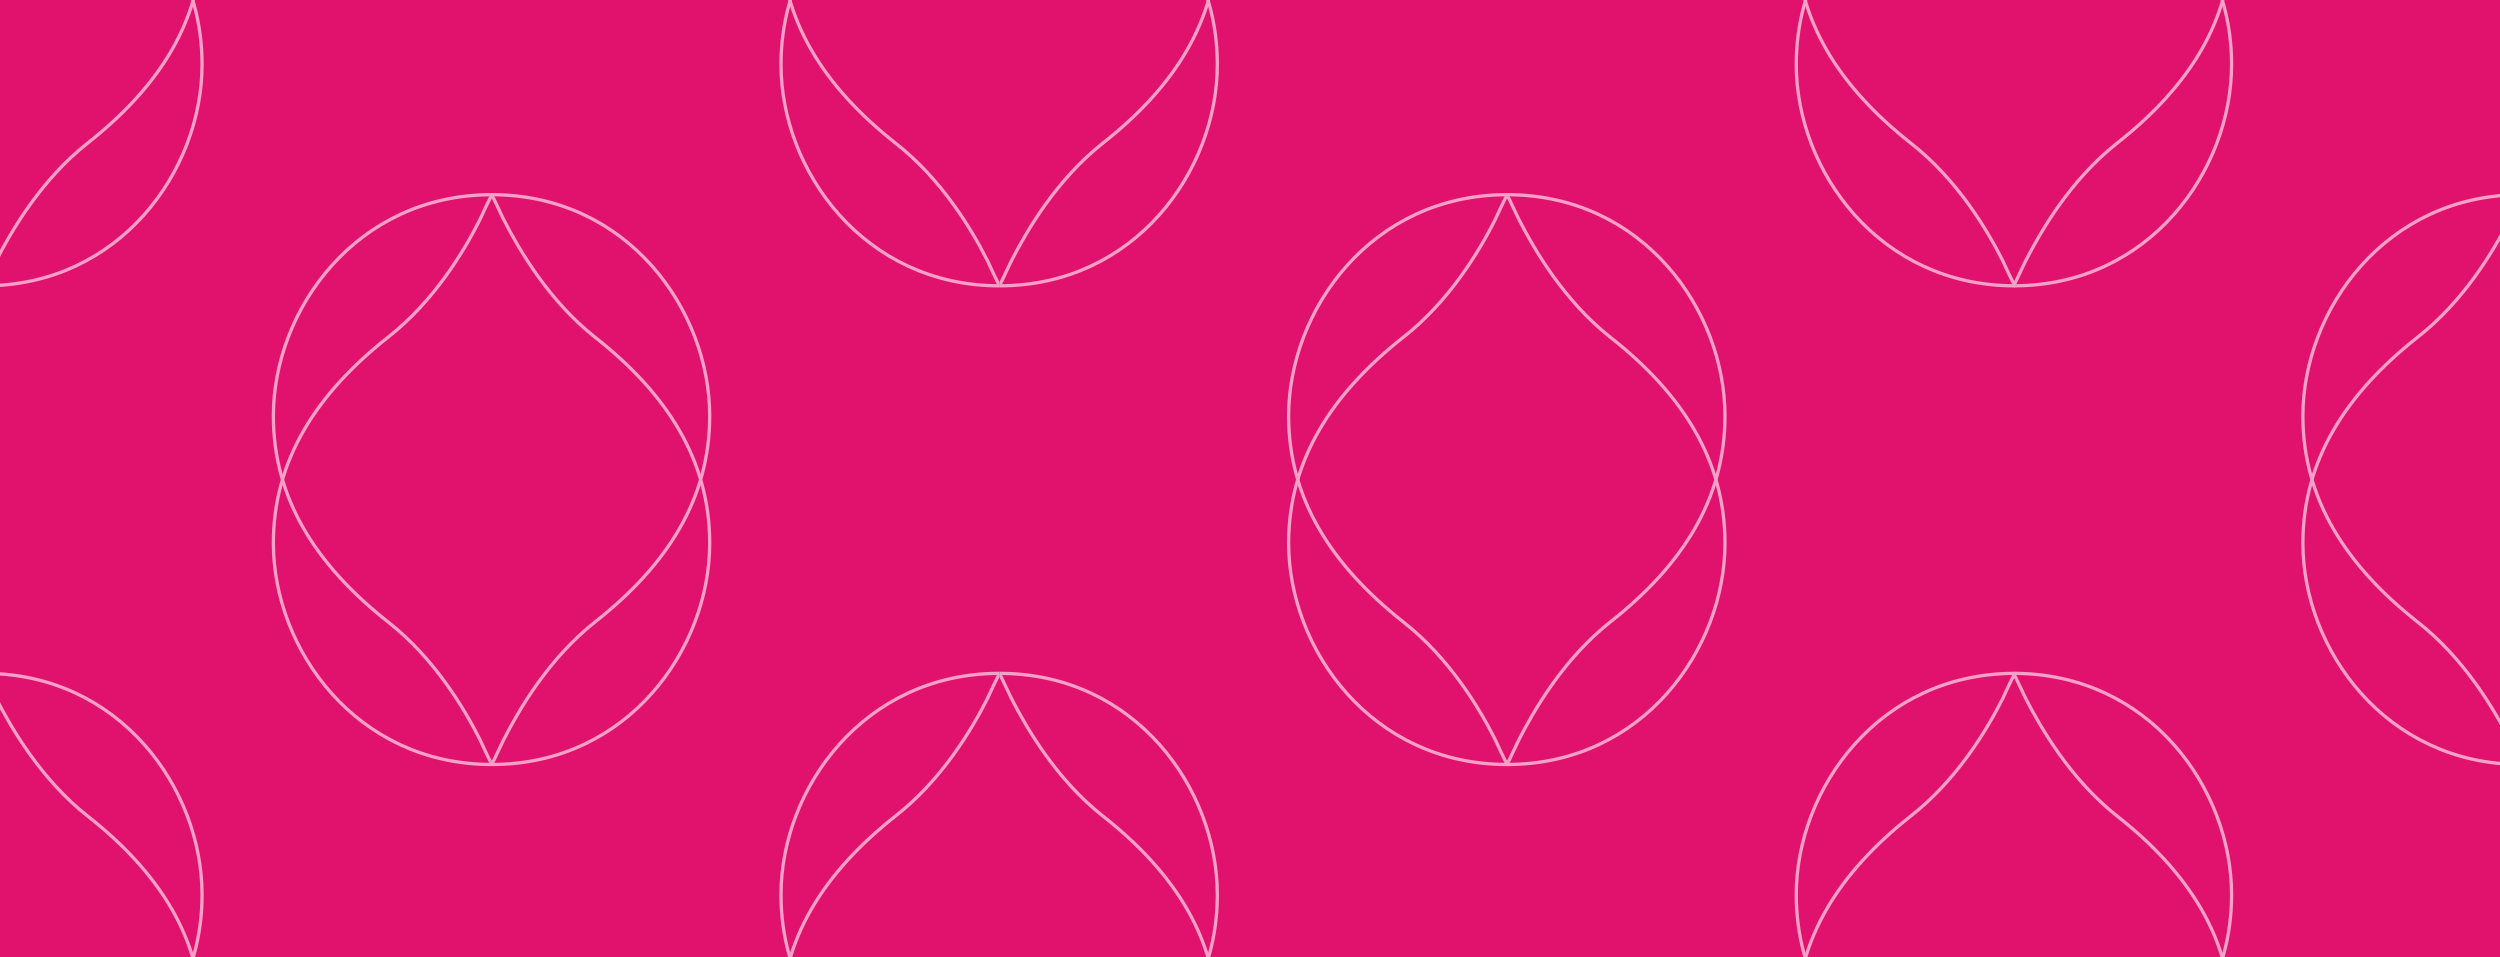 <svg width="1512" height="579" viewBox="0 0 1512 579" fill="none" xmlns="http://www.w3.org/2000/svg">
<g clip-path="url(#clip0_2515_267)">
<rect width="1512" height="579" fill="#E1126E"/>
<g clip-path="url(#clip1_2515_267)">
<path d="M53.113 -85.338C24.715 -107.678 6.707 -138.849 -2.644 -157.206L-7.319 -167.077L-8.676 -169.896C-9.038 -170.648 -10.109 -170.651 -10.475 -169.901L-13.38 -163.96L-16.843 -156.513C-26.193 -137.984 -44.375 -107.331 -72.599 -85.338C-115.542 -51.395 -141.689 -11.219 -141.689 39.003C-141.689 103.078 -91.647 172.868 -9.57 172.868C72.506 172.868 122.203 103.078 122.203 39.003C122.203 -11.219 96.229 -51.395 53.113 -85.338Z" stroke="#F8A0C7" stroke-width="2"/>
<path d="M53.113 86.453C24.715 108.792 6.707 139.964 -2.644 158.321L-7.319 168.192L-8.676 171.01C-9.038 171.763 -10.109 171.766 -10.475 171.016L-13.38 165.075L-16.843 157.628C-26.193 139.098 -44.375 108.446 -72.599 86.453C-115.542 52.51 -141.689 12.333 -141.689 -37.888C-141.689 -101.963 -91.647 -171.753 -9.57 -171.753C72.506 -171.753 122.203 -101.963 122.203 -37.888C122.203 12.333 96.229 52.51 53.113 86.453Z" stroke="#F8A0C7" stroke-width="2"/>
<path d="M53.113 493.662C24.715 471.322 6.707 440.151 -2.644 421.794L-7.319 411.923L-8.676 409.104C-9.038 408.352 -10.109 408.349 -10.475 409.099L-13.38 415.04L-16.843 422.487C-26.193 441.017 -44.375 471.669 -72.599 493.662C-115.542 527.605 -141.689 567.782 -141.689 618.003C-141.689 682.078 -91.647 751.868 -9.57 751.868C72.506 751.868 122.203 682.078 122.203 618.003C122.203 567.782 96.229 527.605 53.113 493.662Z" stroke="#F8A0C7" stroke-width="2"/>
<path d="M53.113 665.453C24.715 687.792 6.707 718.964 -2.644 737.321L-7.319 747.192L-8.676 750.01C-9.038 750.763 -10.109 750.766 -10.475 750.016L-13.38 744.075L-16.843 736.628C-26.193 718.098 -44.375 687.446 -72.599 665.453C-115.542 631.51 -141.689 591.333 -141.689 541.112C-141.689 477.037 -91.647 407.247 -9.57 407.247C72.506 407.247 122.203 477.037 122.203 541.112C122.203 591.333 96.229 631.51 53.113 665.453Z" stroke="#F8A0C7" stroke-width="2"/>
<path d="M360.132 204.162C331.734 181.822 313.725 150.651 304.375 132.294L299.7 122.423L298.343 119.604C297.981 118.852 296.91 118.849 296.543 119.599L293.639 125.54L290.176 132.987C280.826 151.517 262.644 182.169 234.419 204.162C191.476 238.105 165.33 278.282 165.33 328.503C165.33 392.578 215.372 462.368 297.449 462.368C379.525 462.368 429.221 392.578 429.221 328.503C429.221 278.282 403.248 238.105 360.132 204.162Z" stroke="#F8A0C7" stroke-width="2"/>
<path d="M360.132 375.953C331.734 398.292 313.725 429.464 304.375 447.821L299.7 457.692L298.343 460.51C297.981 461.263 296.91 461.266 296.543 460.516L293.639 454.575L290.176 447.128C280.826 428.598 262.644 397.946 234.419 375.953C191.476 342.01 165.33 301.833 165.33 251.612C165.33 187.537 215.372 117.747 297.449 117.747C379.525 117.747 429.221 187.537 429.221 251.612C429.221 301.833 403.248 342.01 360.132 375.953Z" stroke="#F8A0C7" stroke-width="2"/>
<path d="M667.149 -85.338C638.751 -107.678 620.743 -138.849 611.392 -157.206L606.717 -167.077L605.36 -169.896C604.998 -170.648 603.927 -170.651 603.56 -169.901L600.656 -163.96L597.193 -156.513C587.843 -137.983 569.661 -107.331 541.436 -85.338C498.493 -51.395 472.347 -11.218 472.347 39.003C472.347 103.078 522.389 172.868 604.466 172.868C686.542 172.868 736.238 103.078 736.238 39.003C736.238 -11.218 710.265 -51.395 667.149 -85.338Z" stroke="#F8A0C7" stroke-width="2"/>
<path d="M667.149 86.453C638.751 108.792 620.743 139.964 611.392 158.321L606.717 168.192L605.36 171.01C604.998 171.763 603.927 171.766 603.56 171.016L600.656 165.075L597.193 157.628C587.843 139.098 569.661 108.446 541.436 86.453C498.493 52.51 472.347 12.333 472.347 -37.888C472.347 -101.963 522.389 -171.753 604.466 -171.753C686.542 -171.753 736.238 -101.963 736.238 -37.888C736.238 12.333 710.265 52.51 667.149 86.453Z" stroke="#F8A0C7" stroke-width="2"/>
<path d="M667.149 493.662C638.751 471.322 620.743 440.151 611.392 421.794L606.717 411.923L605.36 409.104C604.998 408.352 603.927 408.349 603.56 409.099L600.656 415.04L597.193 422.487C587.843 441.017 569.661 471.669 541.436 493.662C498.493 527.605 472.347 567.782 472.347 618.003C472.347 682.078 522.389 751.868 604.466 751.868C686.542 751.868 736.238 682.078 736.238 618.003C736.238 567.782 710.265 527.605 667.149 493.662Z" stroke="#F8A0C7" stroke-width="2"/>
<path d="M667.149 665.453C638.751 687.792 620.743 718.964 611.392 737.321L606.717 747.192L605.36 750.01C604.998 750.763 603.927 750.766 603.56 750.016L600.656 744.075L597.193 736.628C587.843 718.098 569.661 687.446 541.436 665.453C498.493 631.51 472.347 591.333 472.347 541.112C472.347 477.037 522.389 407.247 604.466 407.247C686.542 407.247 736.238 477.037 736.238 541.112C736.238 591.333 710.265 631.51 667.149 665.453Z" stroke="#F8A0C7" stroke-width="2"/>
</g>
<g clip-path="url(#clip2_2515_267)">
<path d="M667.147 -85.338C638.749 -107.678 620.741 -138.849 611.391 -157.206L606.715 -167.077L605.358 -169.896C604.996 -170.648 603.926 -170.651 603.559 -169.901L600.655 -163.96L597.192 -156.513C587.841 -137.984 569.66 -107.331 541.435 -85.338C498.492 -51.395 472.345 -11.219 472.345 39.003C472.345 103.078 522.388 172.868 604.464 172.868C686.541 172.868 736.237 103.078 736.237 39.003C736.237 -11.219 710.263 -51.395 667.147 -85.338Z" stroke="#F8A0C7" stroke-width="2"/>
<path d="M667.147 86.453C638.749 108.792 620.741 139.964 611.391 158.321L606.715 168.192L605.358 171.01C604.996 171.763 603.926 171.766 603.559 171.016L600.655 165.075L597.192 157.628C587.841 139.098 569.66 108.446 541.435 86.453C498.492 52.51 472.345 12.333 472.345 -37.888C472.345 -101.963 522.388 -171.753 604.464 -171.753C686.541 -171.753 736.237 -101.963 736.237 -37.888C736.237 12.333 710.263 52.51 667.147 86.453Z" stroke="#F8A0C7" stroke-width="2"/>
<path d="M667.147 493.662C638.749 471.322 620.741 440.151 611.391 421.794L606.715 411.923L605.358 409.104C604.996 408.352 603.926 408.349 603.559 409.099L600.655 415.04L597.192 422.487C587.841 441.017 569.66 471.669 541.435 493.662C498.492 527.605 472.345 567.782 472.345 618.003C472.345 682.078 522.388 751.868 604.464 751.868C686.541 751.868 736.237 682.078 736.237 618.003C736.237 567.782 710.263 527.605 667.147 493.662Z" stroke="#F8A0C7" stroke-width="2"/>
<path d="M667.147 665.453C638.749 687.792 620.741 718.964 611.391 737.321L606.715 747.192L605.358 750.01C604.996 750.763 603.926 750.766 603.559 750.016L600.655 744.075L597.192 736.628C587.841 718.098 569.66 687.446 541.435 665.453C498.492 631.51 472.345 591.333 472.345 541.112C472.345 477.037 522.388 407.247 604.464 407.247C686.541 407.247 736.237 477.037 736.237 541.112C736.237 591.333 710.263 631.51 667.147 665.453Z" stroke="#F8A0C7" stroke-width="2"/>
<path d="M974.165 204.162C945.767 181.822 927.759 150.651 918.409 132.294L913.733 122.423L912.376 119.604C912.014 118.852 910.944 118.849 910.577 119.599L907.673 125.54L904.21 132.987C894.859 151.517 876.678 182.169 848.453 204.162C805.51 238.105 779.363 278.282 779.363 328.503C779.363 392.578 829.406 462.368 911.482 462.368C993.559 462.368 1043.26 392.578 1043.26 328.503C1043.26 278.282 1017.28 238.105 974.165 204.162Z" stroke="#F8A0C7" stroke-width="2"/>
<path d="M974.165 375.953C945.767 398.292 927.759 429.464 918.409 447.821L913.733 457.692L912.376 460.51C912.014 461.263 910.944 461.266 910.577 460.516L907.673 454.575L904.21 447.128C894.859 428.598 876.678 397.946 848.453 375.953C805.51 342.01 779.363 301.833 779.363 251.612C779.363 187.537 829.406 117.747 911.482 117.747C993.559 117.747 1043.26 187.537 1043.26 251.612C1043.26 301.833 1017.28 342.01 974.165 375.953Z" stroke="#F8A0C7" stroke-width="2"/>
<path d="M1281.18 -85.338C1252.79 -107.678 1234.78 -138.849 1225.43 -157.206L1220.75 -167.077L1219.39 -169.896C1219.03 -170.648 1217.96 -170.651 1217.59 -169.901L1214.69 -163.96L1211.23 -156.513C1201.88 -137.983 1183.7 -107.331 1155.47 -85.338C1112.53 -51.395 1086.38 -11.218 1086.38 39.003C1086.38 103.078 1136.42 172.868 1218.5 172.868C1300.58 172.868 1350.27 103.078 1350.27 39.003C1350.27 -11.218 1324.3 -51.395 1281.18 -85.338Z" stroke="#F8A0C7" stroke-width="2"/>
<path d="M1281.18 86.453C1252.79 108.792 1234.78 139.964 1225.43 158.321L1220.75 168.192L1219.39 171.01C1219.03 171.763 1217.96 171.766 1217.59 171.016L1214.69 165.075L1211.23 157.628C1201.88 139.098 1183.7 108.446 1155.47 86.453C1112.53 52.51 1086.38 12.333 1086.38 -37.888C1086.38 -101.963 1136.42 -171.753 1218.5 -171.753C1300.58 -171.753 1350.27 -101.963 1350.27 -37.888C1350.27 12.333 1324.3 52.51 1281.18 86.453Z" stroke="#F8A0C7" stroke-width="2"/>
<path d="M1281.18 493.662C1252.79 471.322 1234.78 440.151 1225.43 421.794L1220.75 411.923L1219.39 409.104C1219.03 408.352 1217.96 408.349 1217.59 409.099L1214.69 415.04L1211.23 422.487C1201.88 441.017 1183.7 471.669 1155.47 493.662C1112.53 527.605 1086.38 567.782 1086.38 618.003C1086.38 682.078 1136.42 751.868 1218.5 751.868C1300.58 751.868 1350.27 682.078 1350.27 618.003C1350.27 567.782 1324.3 527.605 1281.18 493.662Z" stroke="#F8A0C7" stroke-width="2"/>
<path d="M1281.18 665.453C1252.79 687.792 1234.78 718.964 1225.43 737.321L1220.75 747.192L1219.39 750.01C1219.03 750.763 1217.96 750.766 1217.59 750.016L1214.69 744.075L1211.23 736.628C1201.88 718.098 1183.7 687.446 1155.47 665.453C1112.53 631.51 1086.38 591.333 1086.38 541.112C1086.38 477.037 1136.42 407.247 1218.5 407.247C1300.58 407.247 1350.27 477.037 1350.27 541.112C1350.27 591.333 1324.3 631.51 1281.18 665.453Z" stroke="#F8A0C7" stroke-width="2"/>
</g>
<g clip-path="url(#clip3_2515_267)">
<path d="M1280.57 -85.338C1252.17 -107.678 1234.17 -138.849 1224.82 -157.206L1220.14 -167.077L1218.78 -169.896C1218.42 -170.648 1217.35 -170.651 1216.98 -169.901L1214.08 -163.96L1210.62 -156.513C1201.27 -137.984 1183.08 -107.331 1154.86 -85.338C1111.92 -51.395 1085.77 -11.219 1085.77 39.003C1085.77 103.078 1135.81 172.868 1217.89 172.868C1299.97 172.868 1349.66 103.078 1349.66 39.003C1349.66 -11.219 1323.69 -51.395 1280.57 -85.338Z" stroke="#F8A0C7" stroke-width="2"/>
<path d="M1280.57 86.453C1252.17 108.792 1234.17 139.964 1224.82 158.321L1220.14 168.192L1218.78 171.01C1218.42 171.763 1217.35 171.766 1216.98 171.016L1214.08 165.075L1210.62 157.628C1201.27 139.098 1183.08 108.446 1154.86 86.453C1111.92 52.51 1085.77 12.333 1085.77 -37.888C1085.77 -101.963 1135.81 -171.753 1217.89 -171.753C1299.97 -171.753 1349.66 -101.963 1349.66 -37.888C1349.66 12.333 1323.69 52.51 1280.57 86.453Z" stroke="#F8A0C7" stroke-width="2"/>
<path d="M1280.57 493.662C1252.17 471.322 1234.17 440.151 1224.82 421.794L1220.14 411.923L1218.78 409.104C1218.42 408.352 1217.35 408.349 1216.98 409.099L1214.08 415.04L1210.62 422.487C1201.27 441.017 1183.08 471.669 1154.86 493.662C1111.92 527.605 1085.77 567.782 1085.77 618.003C1085.77 682.078 1135.81 751.868 1217.89 751.868C1299.97 751.868 1349.66 682.078 1349.66 618.003C1349.66 567.782 1323.69 527.605 1280.57 493.662Z" stroke="#F8A0C7" stroke-width="2"/>
<path d="M1280.57 665.453C1252.17 687.792 1234.17 718.964 1224.82 737.321L1220.14 747.192L1218.78 750.01C1218.42 750.763 1217.35 750.766 1216.98 750.016L1214.08 744.075L1210.62 736.628C1201.27 718.098 1183.08 687.446 1154.86 665.453C1111.92 631.51 1085.77 591.333 1085.77 541.112C1085.77 477.037 1135.81 407.247 1217.89 407.247C1299.97 407.247 1349.66 477.037 1349.66 541.112C1349.66 591.333 1323.69 631.51 1280.57 665.453Z" stroke="#F8A0C7" stroke-width="2"/>
<path d="M1587.59 204.162C1559.19 181.822 1541.18 150.651 1531.83 132.294L1527.16 122.423L1525.8 119.604C1525.44 118.852 1524.37 118.849 1524 119.599L1521.1 125.54L1517.63 132.987C1508.28 151.517 1490.1 182.169 1461.88 204.162C1418.93 238.105 1392.79 278.282 1392.79 328.503C1392.79 392.578 1442.83 462.368 1524.91 462.368C1606.98 462.368 1656.68 392.578 1656.68 328.503C1656.68 278.282 1630.71 238.105 1587.59 204.162Z" stroke="#F8A0C7" stroke-width="2"/>
<path d="M1587.59 375.953C1559.19 398.292 1541.18 429.464 1531.83 447.821L1527.16 457.692L1525.8 460.51C1525.44 461.263 1524.37 461.266 1524 460.516L1521.1 454.575L1517.63 447.128C1508.28 428.598 1490.1 397.946 1461.88 375.953C1418.93 342.01 1392.79 301.833 1392.79 251.612C1392.79 187.537 1442.83 117.747 1524.91 117.747C1606.98 117.747 1656.68 187.537 1656.68 251.612C1656.68 301.833 1630.71 342.01 1587.59 375.953Z" stroke="#F8A0C7" stroke-width="2"/>
</g>
</g>
<defs>
<clipPath id="clip0_2515_267">
<rect width="1512" height="579" fill="white"/>
</clipPath>
<clipPath id="clip1_2515_267">
<rect width="614.032" height="579" fill="white" transform="translate(-9.459)"/>
</clipPath>
<clipPath id="clip2_2515_267">
<rect width="614.032" height="579" fill="white" transform="translate(604.575)"/>
</clipPath>
<clipPath id="clip3_2515_267">
<rect width="614.032" height="579" fill="white" transform="translate(1218)"/>
</clipPath>
</defs>
</svg>
